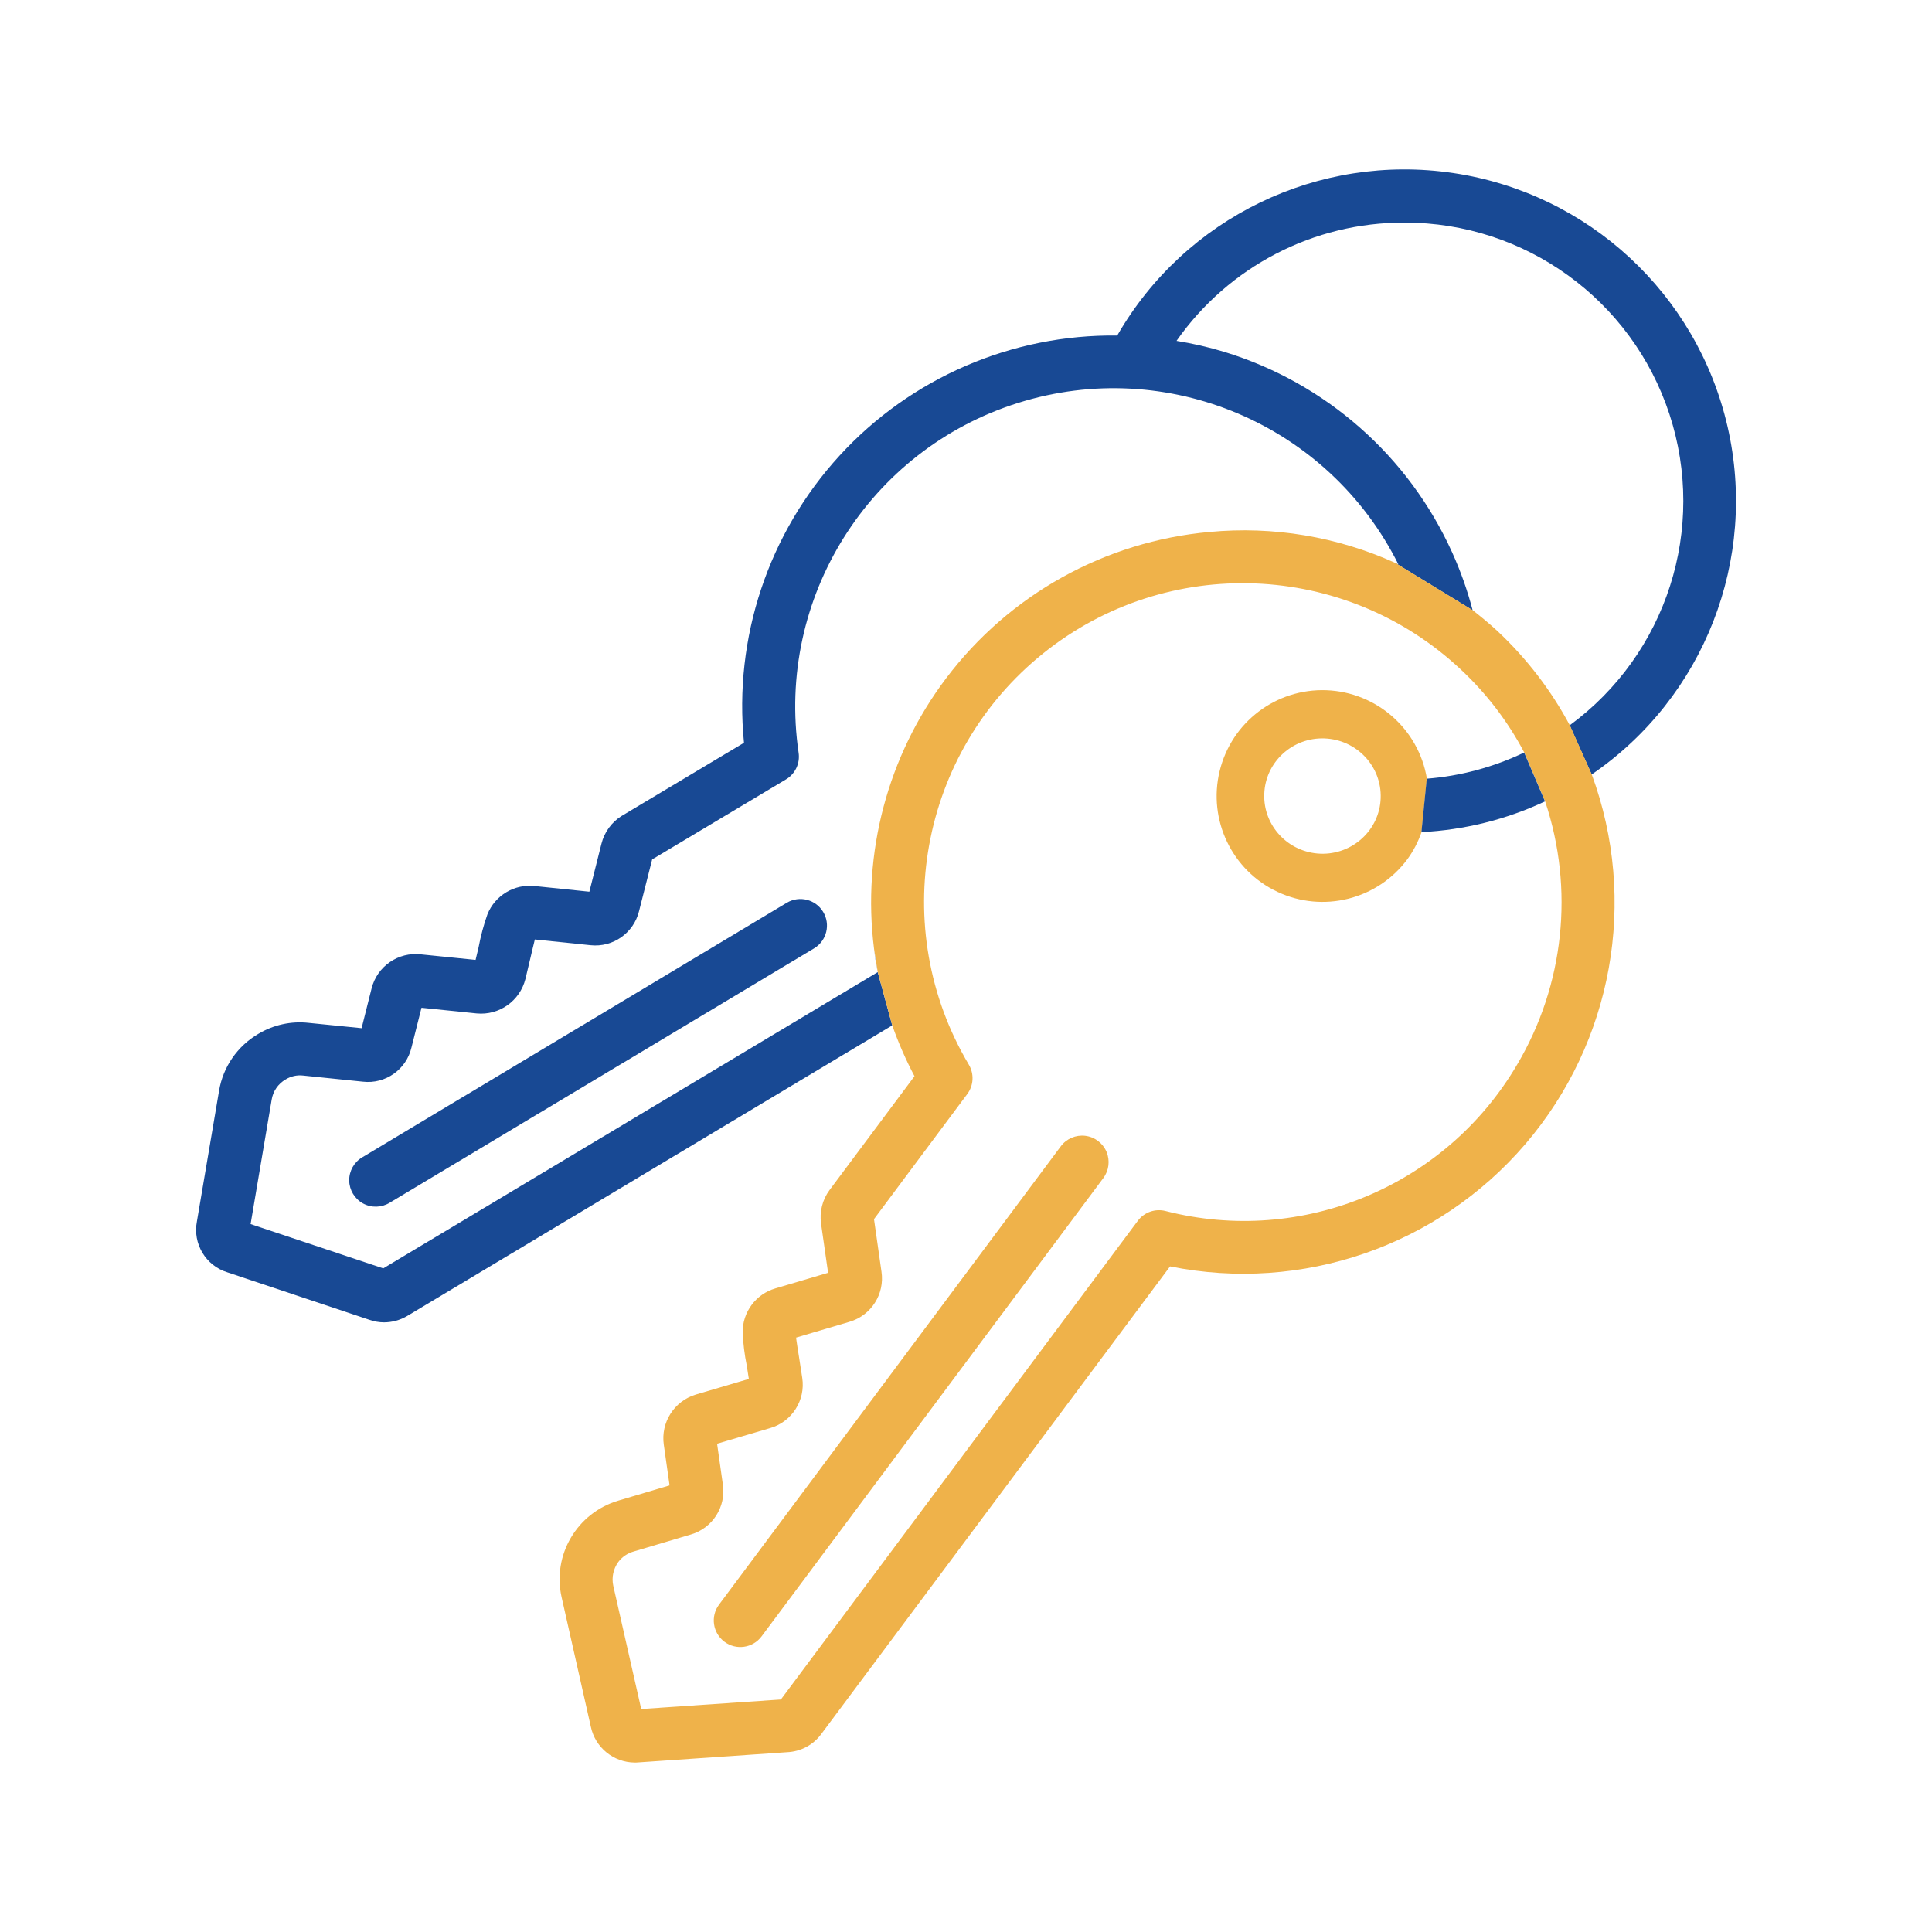 <svg width="55" height="55" viewBox="0 0 55 55" fill="none" xmlns="http://www.w3.org/2000/svg">
<path fill-rule="evenodd" clip-rule="evenodd" d="M7.734 31.304C7.773 31.063 7.919 30.852 8.13 30.73C8.281 30.637 8.458 30.598 8.633 30.619L10.333 30.793C10.972 30.866 11.565 30.449 11.713 29.823L11.999 28.689L13.57 28.85C14.212 28.911 14.801 28.494 14.958 27.868L15.091 27.309C15.144 27.087 15.191 26.881 15.226 26.745L16.809 26.908C17.448 26.977 18.039 26.563 18.192 25.939L18.566 24.465L22.375 22.188C22.637 22.032 22.779 21.734 22.735 21.432C22.088 17.028 24.737 12.804 28.985 11.47C33.231 10.134 37.82 12.082 39.809 16.066L39.718 16.025L41.923 17.374C41.776 16.811 41.582 16.262 41.342 15.731C40.102 12.981 37.737 10.899 34.852 10.017C34.407 9.882 33.952 9.778 33.493 9.704C34.975 7.587 37.399 6.329 39.983 6.337H39.984C43.411 6.332 46.454 8.531 47.524 11.788C48.594 15.045 47.449 18.62 44.686 20.648L45.311 22.048C48.514 19.857 50.049 15.928 49.18 12.146C48.311 8.364 45.215 5.5 41.376 4.927C37.538 4.354 33.74 6.189 31.805 9.552C28.803 9.515 25.928 10.759 23.9 12.972C21.872 15.185 20.883 18.158 21.18 21.145L17.694 23.23C17.409 23.409 17.205 23.691 17.123 24.016L16.778 25.385L15.222 25.224C14.643 25.16 14.091 25.49 13.875 26.032C13.768 26.336 13.685 26.647 13.625 26.964L13.539 27.326L11.984 27.169C11.339 27.093 10.738 27.507 10.579 28.136L10.294 29.27L8.788 29.119C8.288 29.063 7.783 29.174 7.352 29.433C6.758 29.781 6.349 30.374 6.236 31.053L5.606 34.77C5.482 35.405 5.856 36.031 6.474 36.221L10.509 37.57C10.644 37.619 10.788 37.644 10.932 37.645C11.166 37.644 11.395 37.581 11.597 37.46L25.4 29.191L24.987 27.674L10.91 36.108L7.134 34.847L7.734 31.304ZM24.879 27.011C24.907 27.233 24.943 27.453 24.985 27.675L24.879 27.011Z" fill="#184994"/>
<path fill-rule="evenodd" clip-rule="evenodd" d="M23.183 26.993C23.535 26.776 23.648 26.316 23.434 25.961C23.223 25.607 22.764 25.488 22.405 25.696L10.318 32.943C10.082 33.08 9.938 33.333 9.941 33.605C9.944 33.876 10.094 34.126 10.332 34.258C10.57 34.389 10.861 34.382 11.094 34.239L23.183 26.993Z" fill="#184994"/>
<path fill-rule="evenodd" clip-rule="evenodd" d="M30.198 32.634L20.471 45.678C20.221 46.011 20.288 46.485 20.622 46.736C20.956 46.987 21.43 46.919 21.68 46.585L31.409 33.538C31.57 33.322 31.605 33.036 31.5 32.788C31.393 32.539 31.162 32.366 30.895 32.334C30.628 32.302 30.362 32.415 30.2 32.631L30.198 32.634Z" fill="#EFB24A"/>
<path fill-rule="evenodd" clip-rule="evenodd" d="M39.72 16.024C38.065 15.276 36.244 14.972 34.436 15.143C31.457 15.41 28.732 16.924 26.932 19.312C25.267 21.52 24.538 24.285 24.882 27.01L24.988 27.674L25.401 29.191C25.576 29.687 25.787 30.171 26.034 30.637L23.615 33.879C23.412 34.153 23.326 34.497 23.374 34.835L23.574 36.234L22.074 36.678C21.516 36.84 21.135 37.355 21.142 37.936C21.157 38.252 21.196 38.567 21.259 38.877L21.318 39.255L19.806 39.701C19.192 39.888 18.806 40.494 18.897 41.129L19.061 42.286L17.608 42.718C16.426 43.065 15.716 44.27 15.988 45.471L16.82 49.158C16.945 49.747 17.463 50.171 18.066 50.176C18.1 50.176 18.135 50.176 18.17 50.172L22.41 49.881C22.795 49.864 23.153 49.674 23.381 49.363L33.309 36.052C37.061 36.809 40.929 35.478 43.421 32.572C45.911 29.666 46.636 25.638 45.314 22.047L44.689 20.647C44.152 19.644 43.455 18.737 42.623 17.959C42.396 17.749 42.164 17.56 41.927 17.372L39.72 16.024ZM39.305 22.724C39.338 21.817 38.624 21.056 37.706 21.021C36.792 20.988 36.022 21.696 35.991 22.6C35.957 23.507 36.672 24.268 37.59 24.303C38.503 24.336 39.274 23.628 39.305 22.724ZM43.193 30.301C41.16 33.77 37.076 35.473 33.181 34.475C32.885 34.399 32.572 34.51 32.39 34.755L22.23 48.381L18.254 48.652L17.459 45.146C17.406 44.91 17.459 44.662 17.602 44.465C17.71 44.323 17.86 44.22 18.032 44.17L19.666 43.684C20.285 43.504 20.674 42.895 20.578 42.258L20.414 41.1L21.926 40.654C22.546 40.474 22.936 39.862 22.838 39.224L22.748 38.641C22.713 38.42 22.68 38.217 22.662 38.079L24.187 37.628C24.803 37.446 25.19 36.838 25.094 36.202L24.881 34.706L27.536 31.145C27.719 30.9 27.736 30.57 27.58 30.307C25.27 26.42 26.175 21.427 29.7 18.598C33.225 15.769 38.297 15.968 41.591 19.064C42.319 19.744 42.927 20.541 43.392 21.421L43.986 22.812C44.82 25.307 44.531 28.039 43.193 30.301ZM40.621 22.167C40.387 20.754 39.189 19.702 37.758 19.649C36.326 19.597 35.057 20.56 34.72 21.953C34.383 23.345 35.073 24.782 36.369 25.39C37.666 25.998 39.212 25.61 40.066 24.46C40.238 24.224 40.373 23.964 40.468 23.689L40.621 22.167Z" fill="#EFB24A"/>
<path fill-rule="evenodd" clip-rule="evenodd" d="M43.389 21.423L43.983 22.814C42.878 23.332 41.683 23.629 40.465 23.689L40.617 22.168C41.579 22.092 42.519 21.839 43.389 21.423Z" fill="#184994"/>
</svg>
